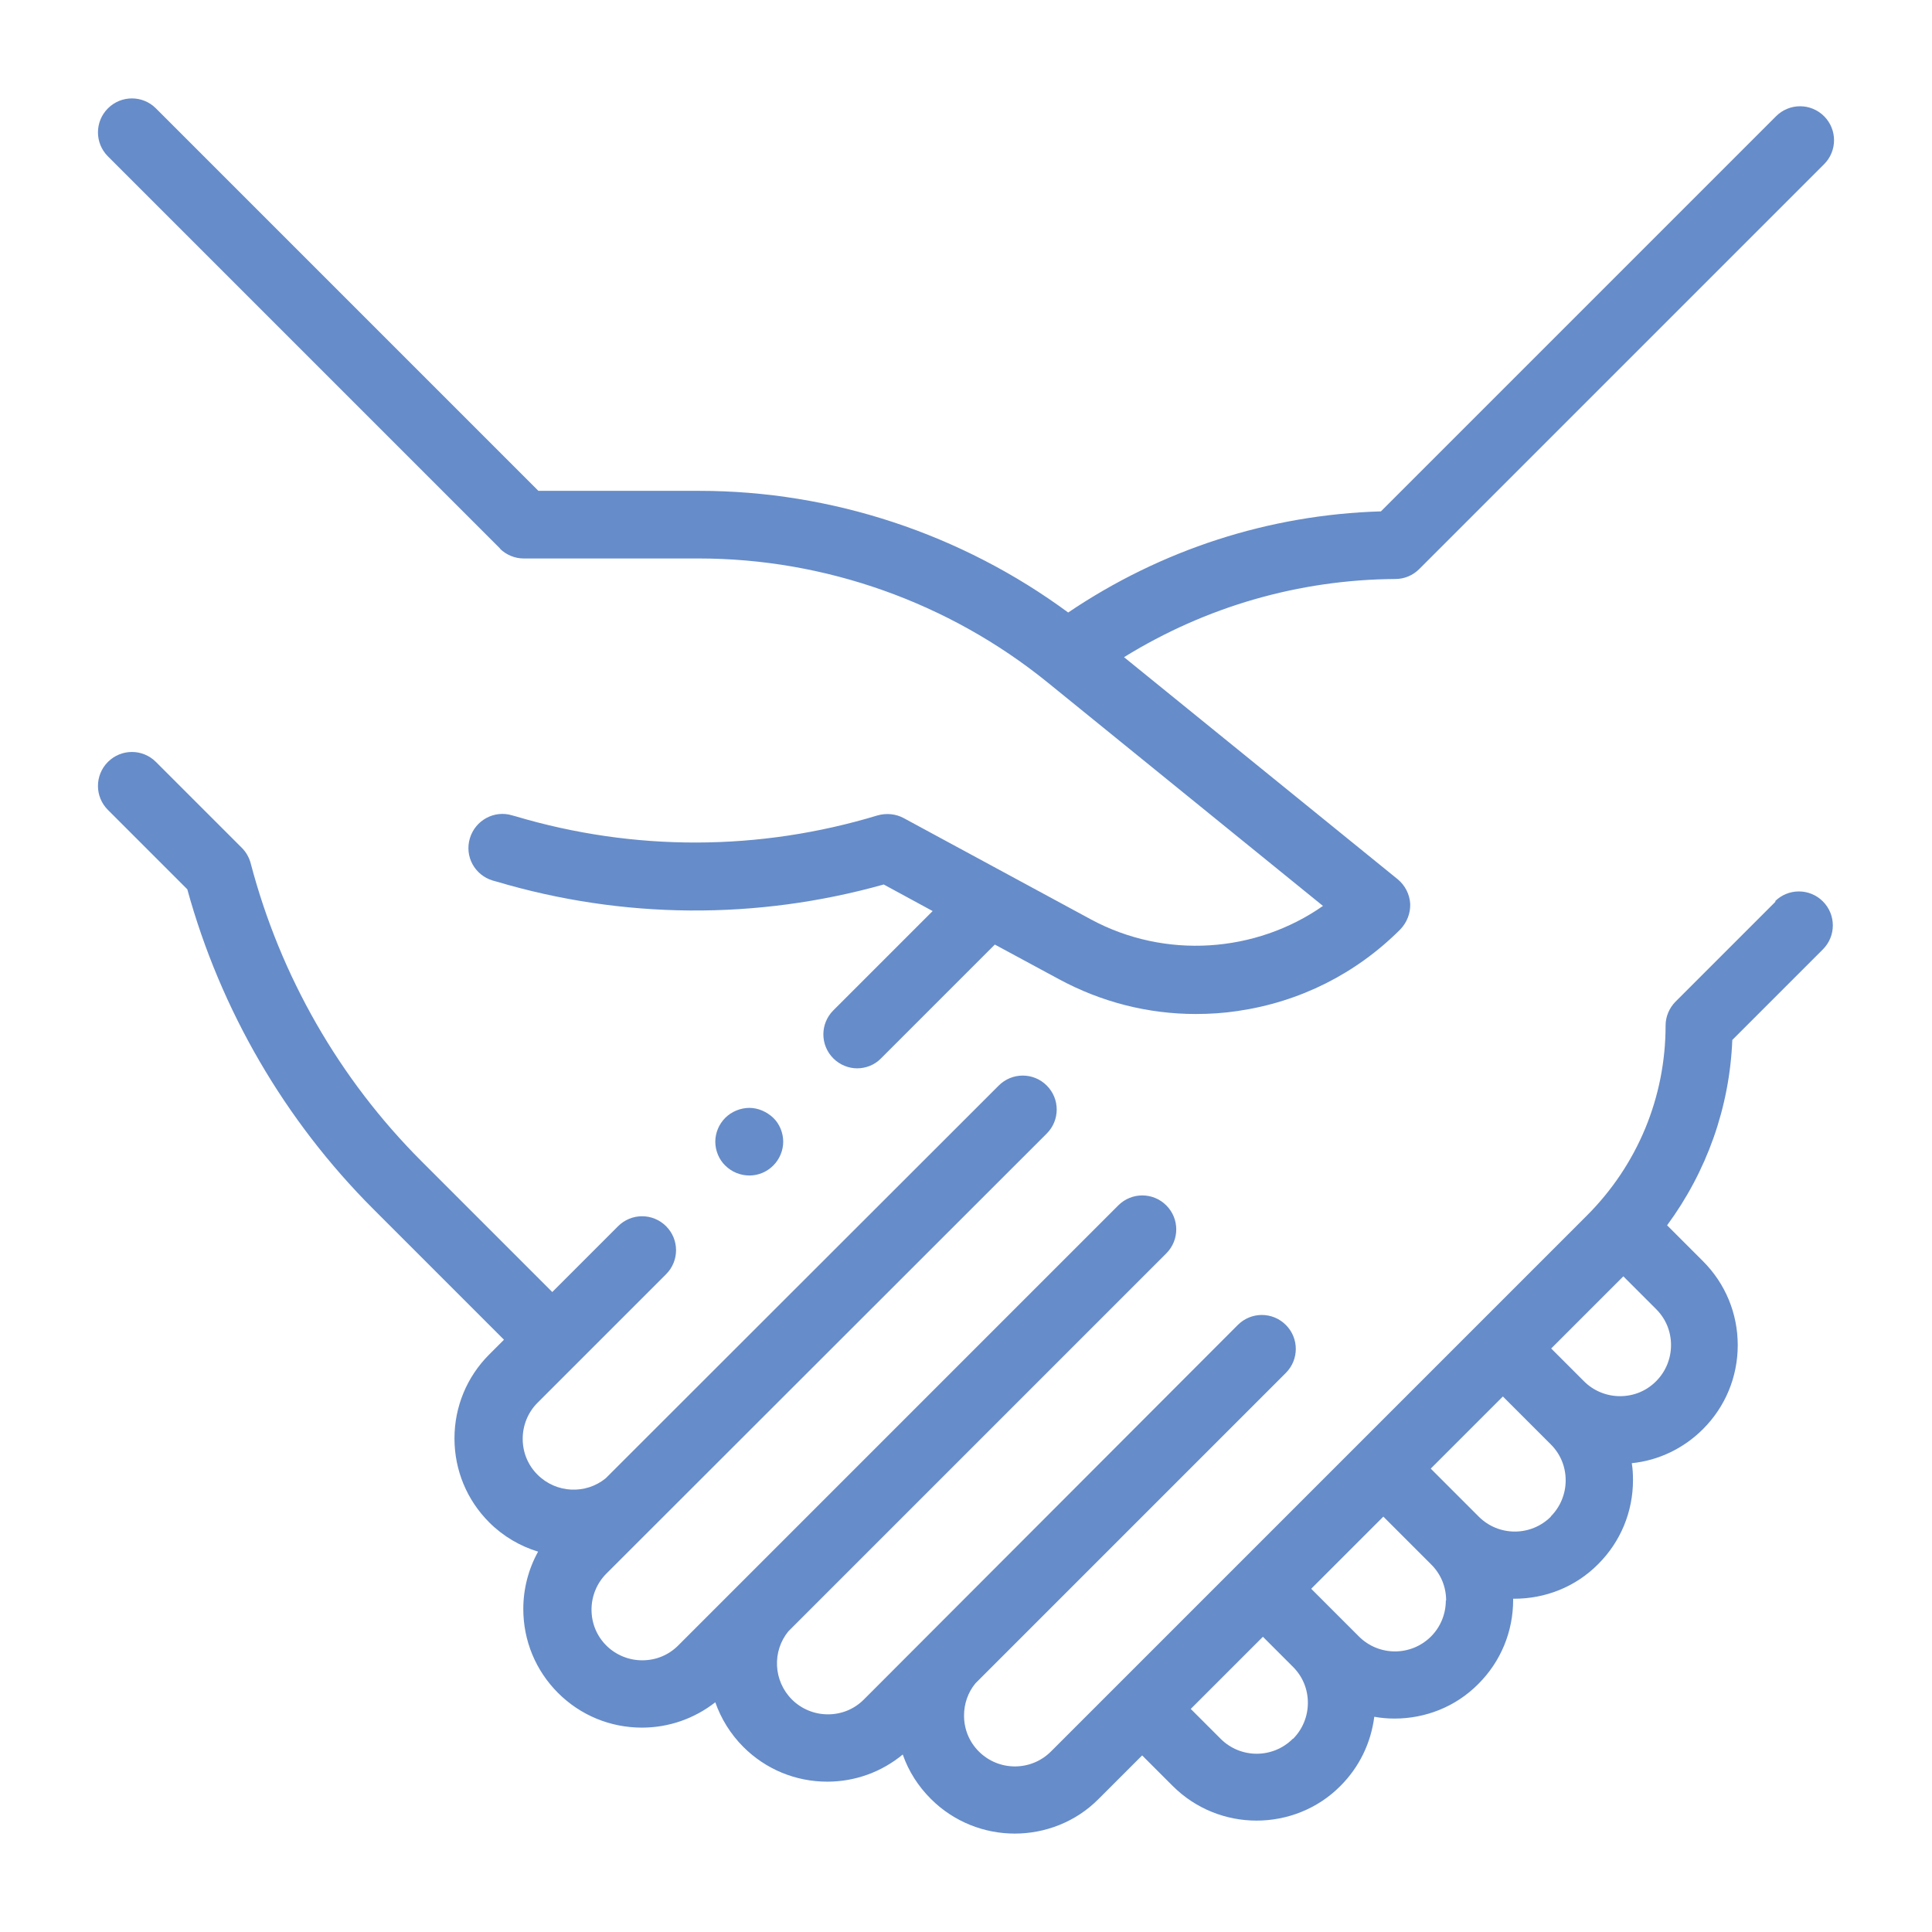 <svg width="64" height="64" viewBox="0 0 64 64" fill="none" xmlns="http://www.w3.org/2000/svg">
<path d="M16.555 18.17C16.765 18.38 17.055 18.5 17.345 18.5H23.145C27.335 18.5 31.435 19.96 34.695 22.6L43.825 30.01C41.595 31.57 38.595 31.78 36.145 30.46L29.935 27.1C29.675 26.96 29.365 26.93 29.075 27.01C25.155 28.2 21.005 28.21 17.075 27.04L16.965 27.01C16.375 26.83 15.745 27.17 15.565 27.77C15.385 28.37 15.725 28.99 16.325 29.17L16.435 29.2C20.635 30.45 25.065 30.48 29.275 29.3L30.895 30.18L27.605 33.47C27.165 33.91 27.165 34.62 27.605 35.06C27.825 35.28 28.115 35.39 28.395 35.39C28.675 35.39 28.975 35.28 29.185 35.06L32.955 31.29L35.085 32.44C36.495 33.2 38.035 33.59 39.615 33.59C40.075 33.59 40.545 33.56 41.005 33.49C43.055 33.19 44.915 32.26 46.385 30.79C46.605 30.56 46.725 30.26 46.715 29.94C46.695 29.62 46.545 29.33 46.305 29.13L37.235 21.77C39.935 20.1 43.025 19.2 46.225 19.18C46.525 19.18 46.805 19.06 47.015 18.85L60.425 5.44C60.865 5 60.865 4.29 60.425 3.85C59.985 3.41 59.275 3.41 58.835 3.85L45.745 16.94C42.035 17.05 38.465 18.21 35.385 20.29C31.855 17.69 27.555 16.26 23.165 16.26H17.835L5.165 3.59C4.725 3.15 4.015 3.15 3.575 3.59C3.135 4.03 3.135 4.74 3.575 5.18L16.575 18.18L16.555 18.17Z" fill="#668CC9"/>
<path fill-rule="evenodd" clip-rule="evenodd" d="M58.825 29.86L55.505 33.18C55.295 33.39 55.175 33.68 55.175 33.97C55.175 36.35 54.245 38.59 52.565 40.27L34.815 58.02C34.155 58.68 33.085 58.68 32.425 58.02C32.105 57.7 31.935 57.28 31.935 56.83C31.935 56.44 32.065 56.06 32.315 55.76L42.595 45.48C43.035 45.04 43.035 44.33 42.595 43.89C42.155 43.45 41.445 43.45 41.005 43.89L28.615 56.3C28.295 56.62 27.875 56.79 27.425 56.79C26.975 56.79 26.545 56.61 26.235 56.3C25.615 55.68 25.575 54.7 26.115 54.04L38.635 41.52C39.075 41.08 39.075 40.37 38.635 39.93C38.195 39.49 37.485 39.49 37.045 39.93L22.465 54.51C22.145 54.83 21.725 55 21.275 55C20.825 55 20.395 54.82 20.085 54.51C19.765 54.19 19.595 53.77 19.595 53.32C19.595 52.87 19.775 52.44 20.085 52.13L34.675 37.55C35.115 37.11 35.115 36.4 34.675 35.96C34.235 35.52 33.525 35.52 33.085 35.96L20.065 48.97C19.405 49.51 18.425 49.47 17.805 48.85C17.485 48.53 17.315 48.11 17.315 47.66C17.315 47.21 17.495 46.78 17.805 46.47L22.065 42.21C22.505 41.77 22.505 41.06 22.065 40.62C21.625 40.18 20.915 40.18 20.475 40.62L18.295 42.8L13.965 38.47C11.235 35.74 9.285 32.33 8.305 28.6C8.255 28.41 8.155 28.23 8.015 28.09L5.165 25.24C4.725 24.8 4.015 24.8 3.575 25.24C3.135 25.68 3.135 26.39 3.575 26.83L6.205 29.46C7.305 33.46 9.435 37.12 12.365 40.05L16.695 44.38L16.205 44.87C15.465 45.61 15.055 46.6 15.055 47.65C15.055 48.7 15.465 49.69 16.205 50.43C16.675 50.9 17.235 51.22 17.825 51.4C17.505 51.98 17.335 52.63 17.335 53.3C17.335 54.35 17.745 55.34 18.485 56.08C19.225 56.82 20.215 57.23 21.265 57.23C22.155 57.23 23.005 56.93 23.695 56.39C23.885 56.93 24.195 57.44 24.625 57.87C25.365 58.61 26.355 59.02 27.405 59.02C28.325 59.02 29.205 58.7 29.905 58.12C30.095 58.67 30.415 59.17 30.835 59.59C31.605 60.36 32.615 60.74 33.615 60.74C34.615 60.74 35.635 60.36 36.395 59.59L37.835 58.15L38.845 59.16C39.615 59.93 40.625 60.31 41.625 60.31C42.625 60.31 43.645 59.93 44.405 59.16C45.035 58.53 45.415 57.73 45.525 56.87C45.745 56.91 45.965 56.93 46.195 56.93C47.205 56.93 48.215 56.55 48.975 55.78C49.715 55.04 50.125 54.05 50.125 53V52.96H50.165C51.175 52.96 52.185 52.58 52.945 51.81C53.685 51.07 54.095 50.08 54.095 49.03C54.095 48.84 54.085 48.65 54.055 48.47C54.945 48.38 55.775 47.98 56.415 47.34C57.155 46.6 57.565 45.61 57.565 44.56C57.565 43.51 57.155 42.52 56.415 41.78L55.225 40.59C56.535 38.81 57.295 36.69 57.385 34.45L60.385 31.45C60.825 31.01 60.825 30.3 60.385 29.86C59.945 29.42 59.235 29.42 58.795 29.86H58.825ZM42.825 57.6C42.165 58.26 41.095 58.26 40.435 57.6L39.445 56.61L41.835 54.22L42.835 55.22C43.155 55.54 43.325 55.96 43.325 56.41C43.325 56.86 43.145 57.29 42.835 57.6H42.825ZM47.895 53.02C47.895 53.47 47.715 53.9 47.405 54.21C46.745 54.87 45.675 54.87 45.015 54.21L43.435 52.63L45.825 50.24L47.415 51.83C47.735 52.15 47.905 52.57 47.905 53.02H47.895ZM51.375 50.24C50.715 50.9 49.645 50.9 48.985 50.24L47.395 48.65L49.785 46.26L51.375 47.85C51.695 48.17 51.865 48.59 51.865 49.04C51.865 49.49 51.685 49.92 51.375 50.23V50.24ZM54.855 45.76C54.535 46.08 54.115 46.25 53.665 46.25C53.215 46.25 52.785 46.07 52.475 45.76L51.385 44.67L53.775 42.28L54.865 43.37C55.185 43.69 55.355 44.11 55.355 44.56C55.355 45.01 55.175 45.44 54.865 45.75L54.855 45.76Z" fill="#668CC9"/>
<path d="M23.695 37.82C23.695 37.53 23.815 37.24 24.025 37.03C24.235 36.82 24.535 36.7 24.825 36.7C25.115 36.7 25.405 36.83 25.615 37.03C25.825 37.23 25.945 37.53 25.945 37.82C25.945 38.11 25.825 38.4 25.615 38.61C25.405 38.82 25.125 38.94 24.825 38.94C24.525 38.94 24.235 38.82 24.025 38.61C23.815 38.41 23.695 38.11 23.695 37.82Z" fill="#668CC9"/>
</svg>
